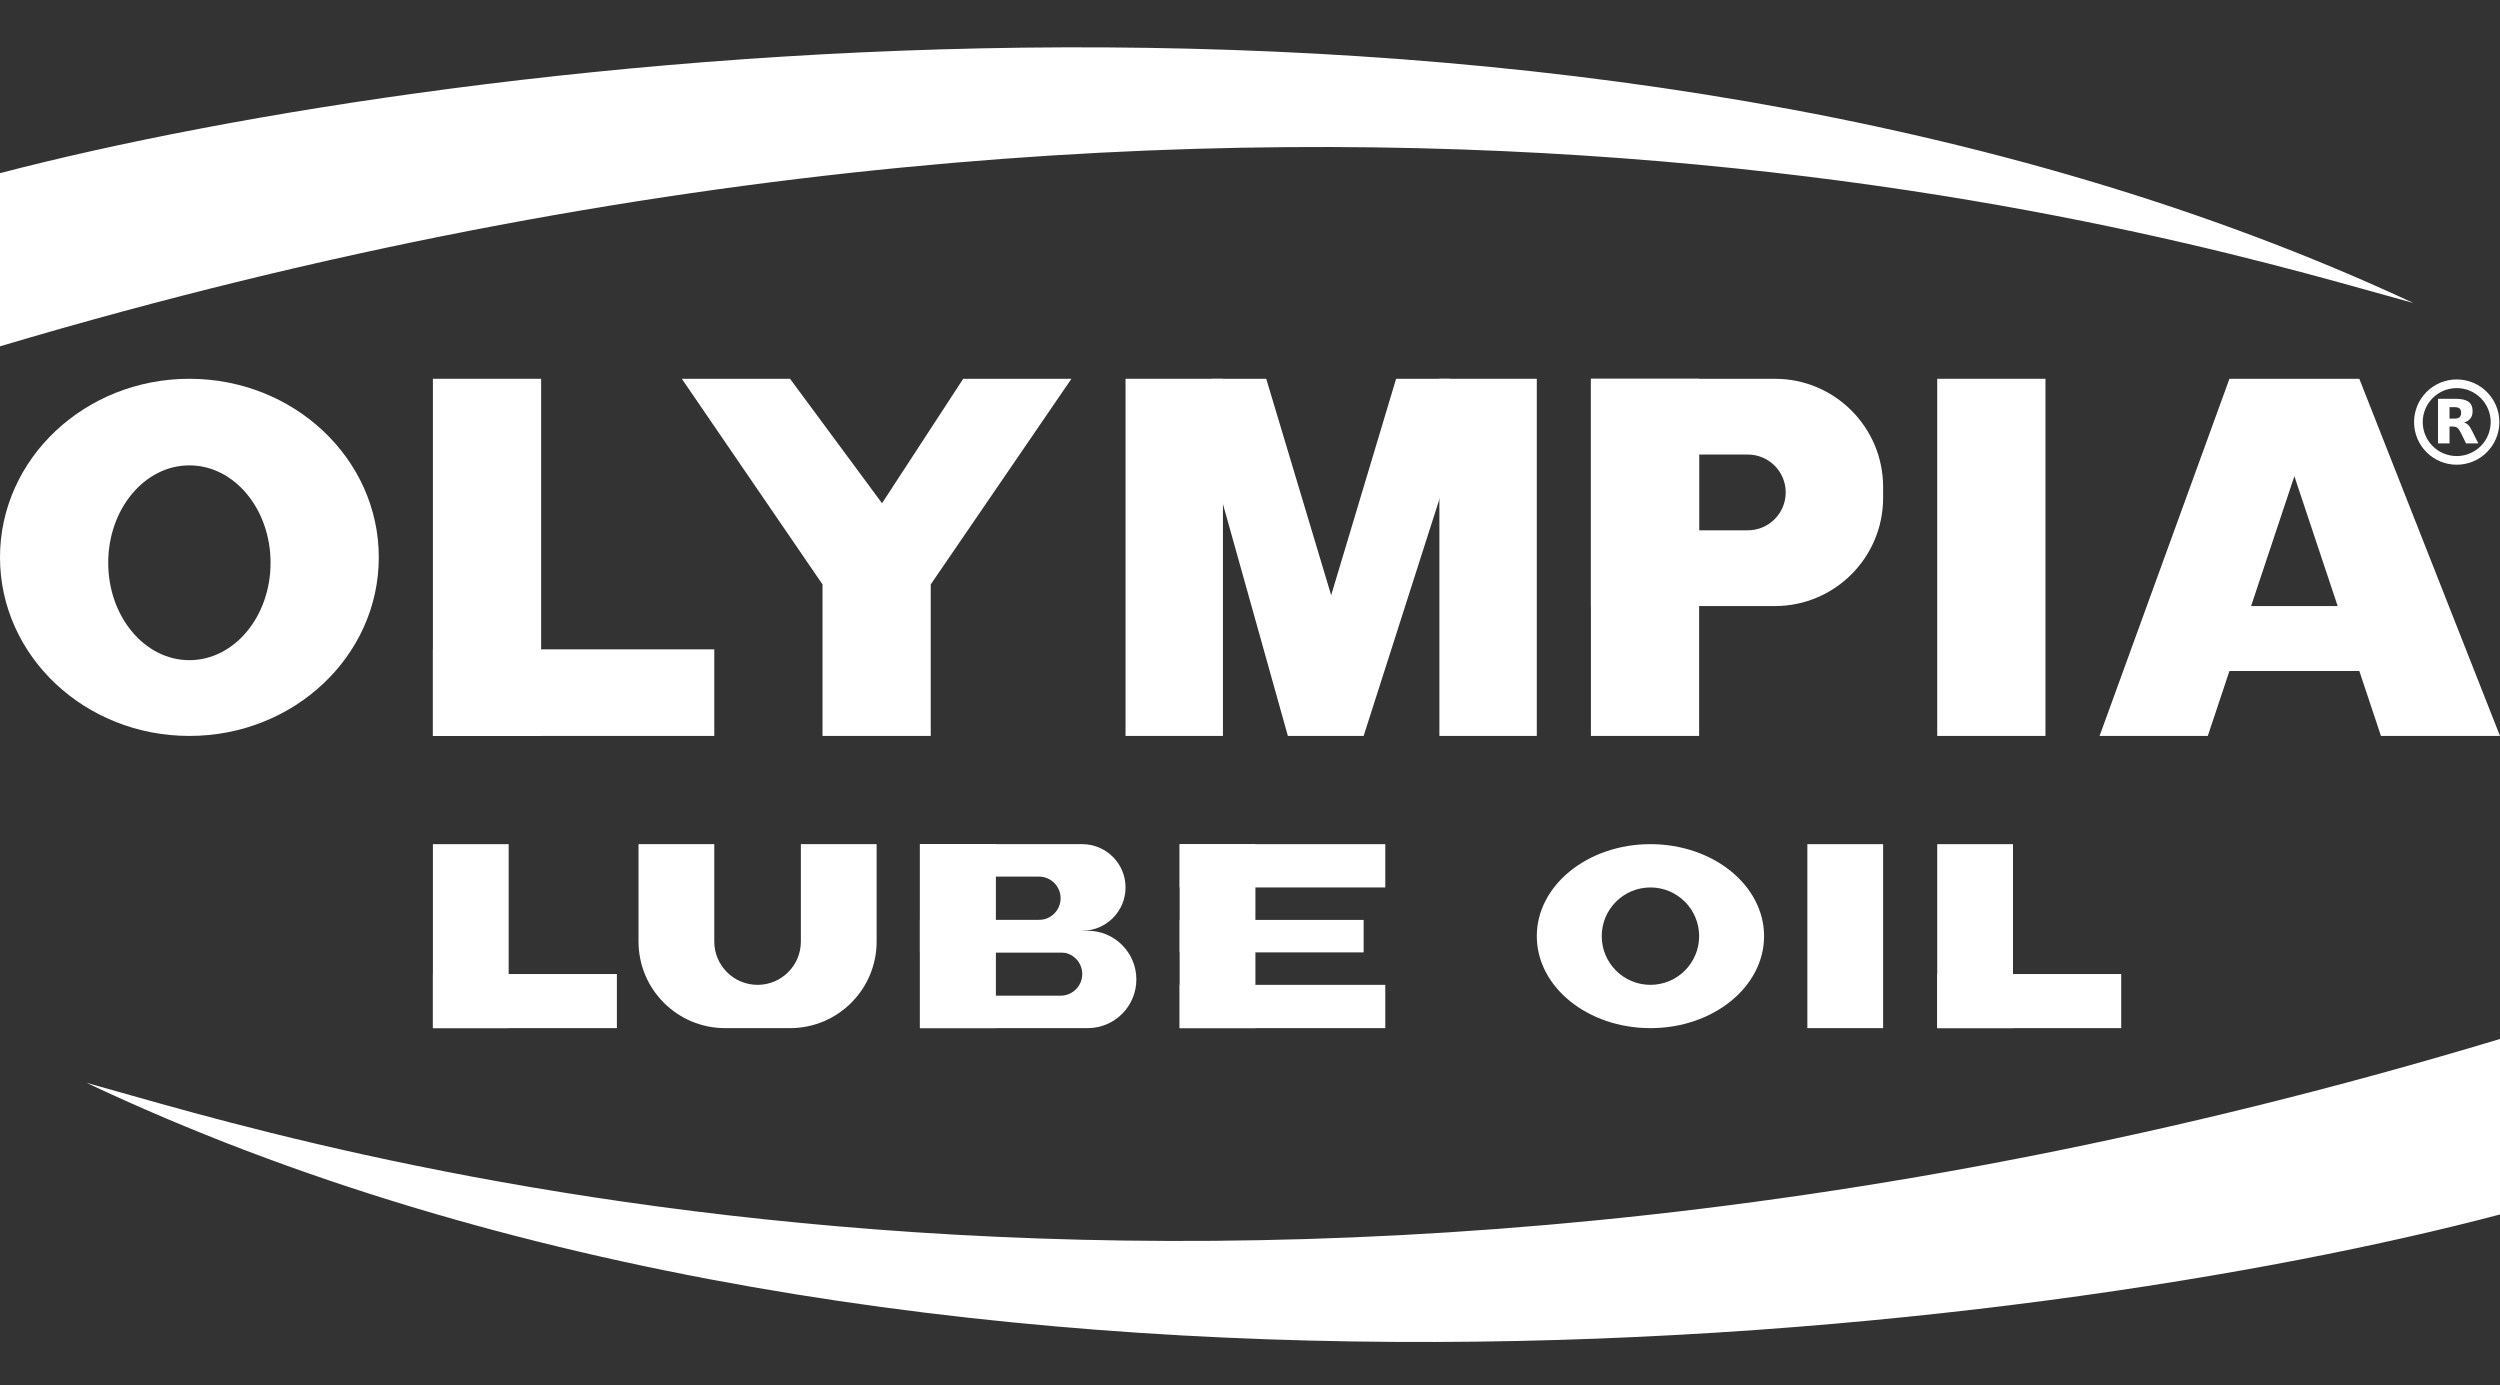<?xml version="1.0" encoding="UTF-8"?> <svg xmlns="http://www.w3.org/2000/svg" width="231" height="128" viewBox="0 0 231 128" fill="none"><rect x="0" y="0" width="231" height="128" fill="#333333" stroke="none"/><path fill-rule="evenodd" clip-rule="evenodd" d="M17.5 68C27.165 68 35 60.613 35 51.5C35 42.387 27.165 35 17.5 35C7.835 35 0 42.387 0 51.5C0 60.613 7.835 68 17.5 68ZM17.5 61C21.642 61 25 56.971 25 52C25 47.029 21.642 43 17.5 43C13.358 43 10 47.029 10 52C10 56.971 13.358 61 17.5 61Z" fill="white"></path><path d="M40 35H50V68H40V35Z" fill="white"></path><path d="M40 60H66V68H40V60Z" fill="white"></path><path d="M99 35L86 54V68H76V54L63 35H73L81.5 46.5L89 35H99Z" fill="white"></path><path d="M104 35H113V68H104V35Z" fill="white"></path><path d="M133 35H142V68H133V35Z" fill="white"></path><path d="M119 68L112 43V35H117L123 55L129 35H134V43L126 68H119Z" fill="white"></path><path d="M147 35H157V68H147V35Z" fill="white"></path><path fill-rule="evenodd" clip-rule="evenodd" d="M164 35H147V56H164C169.523 56 174 51.523 174 46V45C174 39.477 169.523 35 164 35ZM161.5 42H157V49H161.5C163.433 49 165 47.433 165 45.5C165 43.567 163.433 42 161.5 42Z" fill="white"></path><path d="M179 35H189V68H179V35Z" fill="white"></path><path fill-rule="evenodd" clip-rule="evenodd" d="M194 68L206 35H218L231 68H220L218 62H206L204 68H194ZM212 44L208 56H216L212 44Z" fill="white"></path><path fill-rule="evenodd" clip-rule="evenodd" d="M227 35.86C225.266 35.86 223.86 37.266 223.86 39C223.86 40.734 225.266 42.14 227 42.14C228.734 42.14 230.14 40.734 230.14 39C230.14 37.266 228.734 35.86 227 35.86ZM223.06 39C223.06 36.824 224.824 35.06 227 35.06C229.176 35.06 230.94 36.824 230.94 39C230.94 41.176 229.176 42.94 227 42.94C224.824 42.94 223.06 41.176 223.06 39Z" fill="white"></path><path d="M226.784 38.68C227.004 38.68 227.164 38.636 227.26 38.552C227.356 38.472 227.408 38.336 227.408 38.144C227.408 37.956 227.356 37.824 227.26 37.74C227.164 37.66 227.004 37.62 226.784 37.62H226.336V38.68H226.784ZM226.336 39.412V40.972H225.272V36.848H226.896C227.44 36.848 227.836 36.94 228.088 37.124C228.344 37.304 228.468 37.592 228.468 37.988C228.468 38.26 228.404 38.484 228.272 38.66C228.14 38.832 227.944 38.964 227.676 39.044C227.824 39.08 227.952 39.156 228.068 39.272C228.184 39.388 228.3 39.564 228.416 39.804L228.996 40.972H227.864L227.36 39.948C227.26 39.744 227.156 39.6 227.052 39.528C226.948 39.452 226.808 39.412 226.636 39.412H226.336Z" fill="white"></path><path d="M0 16V32C121 -4 204.5 23 223 28C145.8 -8 42.167 5 0 16Z" fill="white"></path><path d="M231 112.216V96C110 132.486 26.5 105.122 8 100.054C85.2 136.54 188.833 123.365 231 112.216Z" fill="white"></path><path d="M40 78H47V95H40V78Z" fill="white"></path><path d="M40 90H57V95H40V90Z" fill="white"></path><path d="M179 78H186V95H179V78Z" fill="white"></path><path d="M179 90H196V95H179V90Z" fill="white"></path><path fill-rule="evenodd" clip-rule="evenodd" d="M66 78H59V87C59 91.418 62.582 95 67 95H73C77.418 95 81 91.418 81 87V78H74V87C74 89.209 72.209 91 70 91C67.791 91 66 89.209 66 87V78Z" fill="white"></path><path d="M85 78H92V95H85V78Z" fill="white"></path><path fill-rule="evenodd" clip-rule="evenodd" d="M100 78H85V86H100C102.209 86 104 84.209 104 82C104 79.791 102.209 78 100 78ZM96 81H92V85H96C97.105 85 98 84.105 98 83C98 81.895 97.105 81 96 81Z" fill="white"></path><path fill-rule="evenodd" clip-rule="evenodd" d="M100.5 86H85V95H100.5C102.985 95 105 92.985 105 90.5C105 88.015 102.985 86 100.5 86ZM98 88H92V92H98C99.105 92 100 91.105 100 90C100 88.895 99.105 88 98 88Z" fill="white"></path><path d="M109 78H116V95H109V78Z" fill="white"></path><path d="M109 78H128V82H109V78Z" fill="white"></path><path d="M109 91H128V95H109V91Z" fill="white"></path><path d="M109 85H126V88H109V85Z" fill="white"></path><path fill-rule="evenodd" clip-rule="evenodd" d="M152.5 95C158.299 95 163 91.194 163 86.5C163 81.806 158.299 78 152.5 78C146.701 78 142 81.806 142 86.5C142 91.194 146.701 95 152.5 95ZM152.5 91C154.985 91 157 88.985 157 86.5C157 84.015 154.985 82 152.5 82C150.015 82 148 84.015 148 86.5C148 88.985 150.015 91 152.5 91Z" fill="white"></path><path d="M167 78H174V95H167V78Z" fill="white"></path><path d="M85 85H100V88H85V85Z" fill="white"></path></svg> 